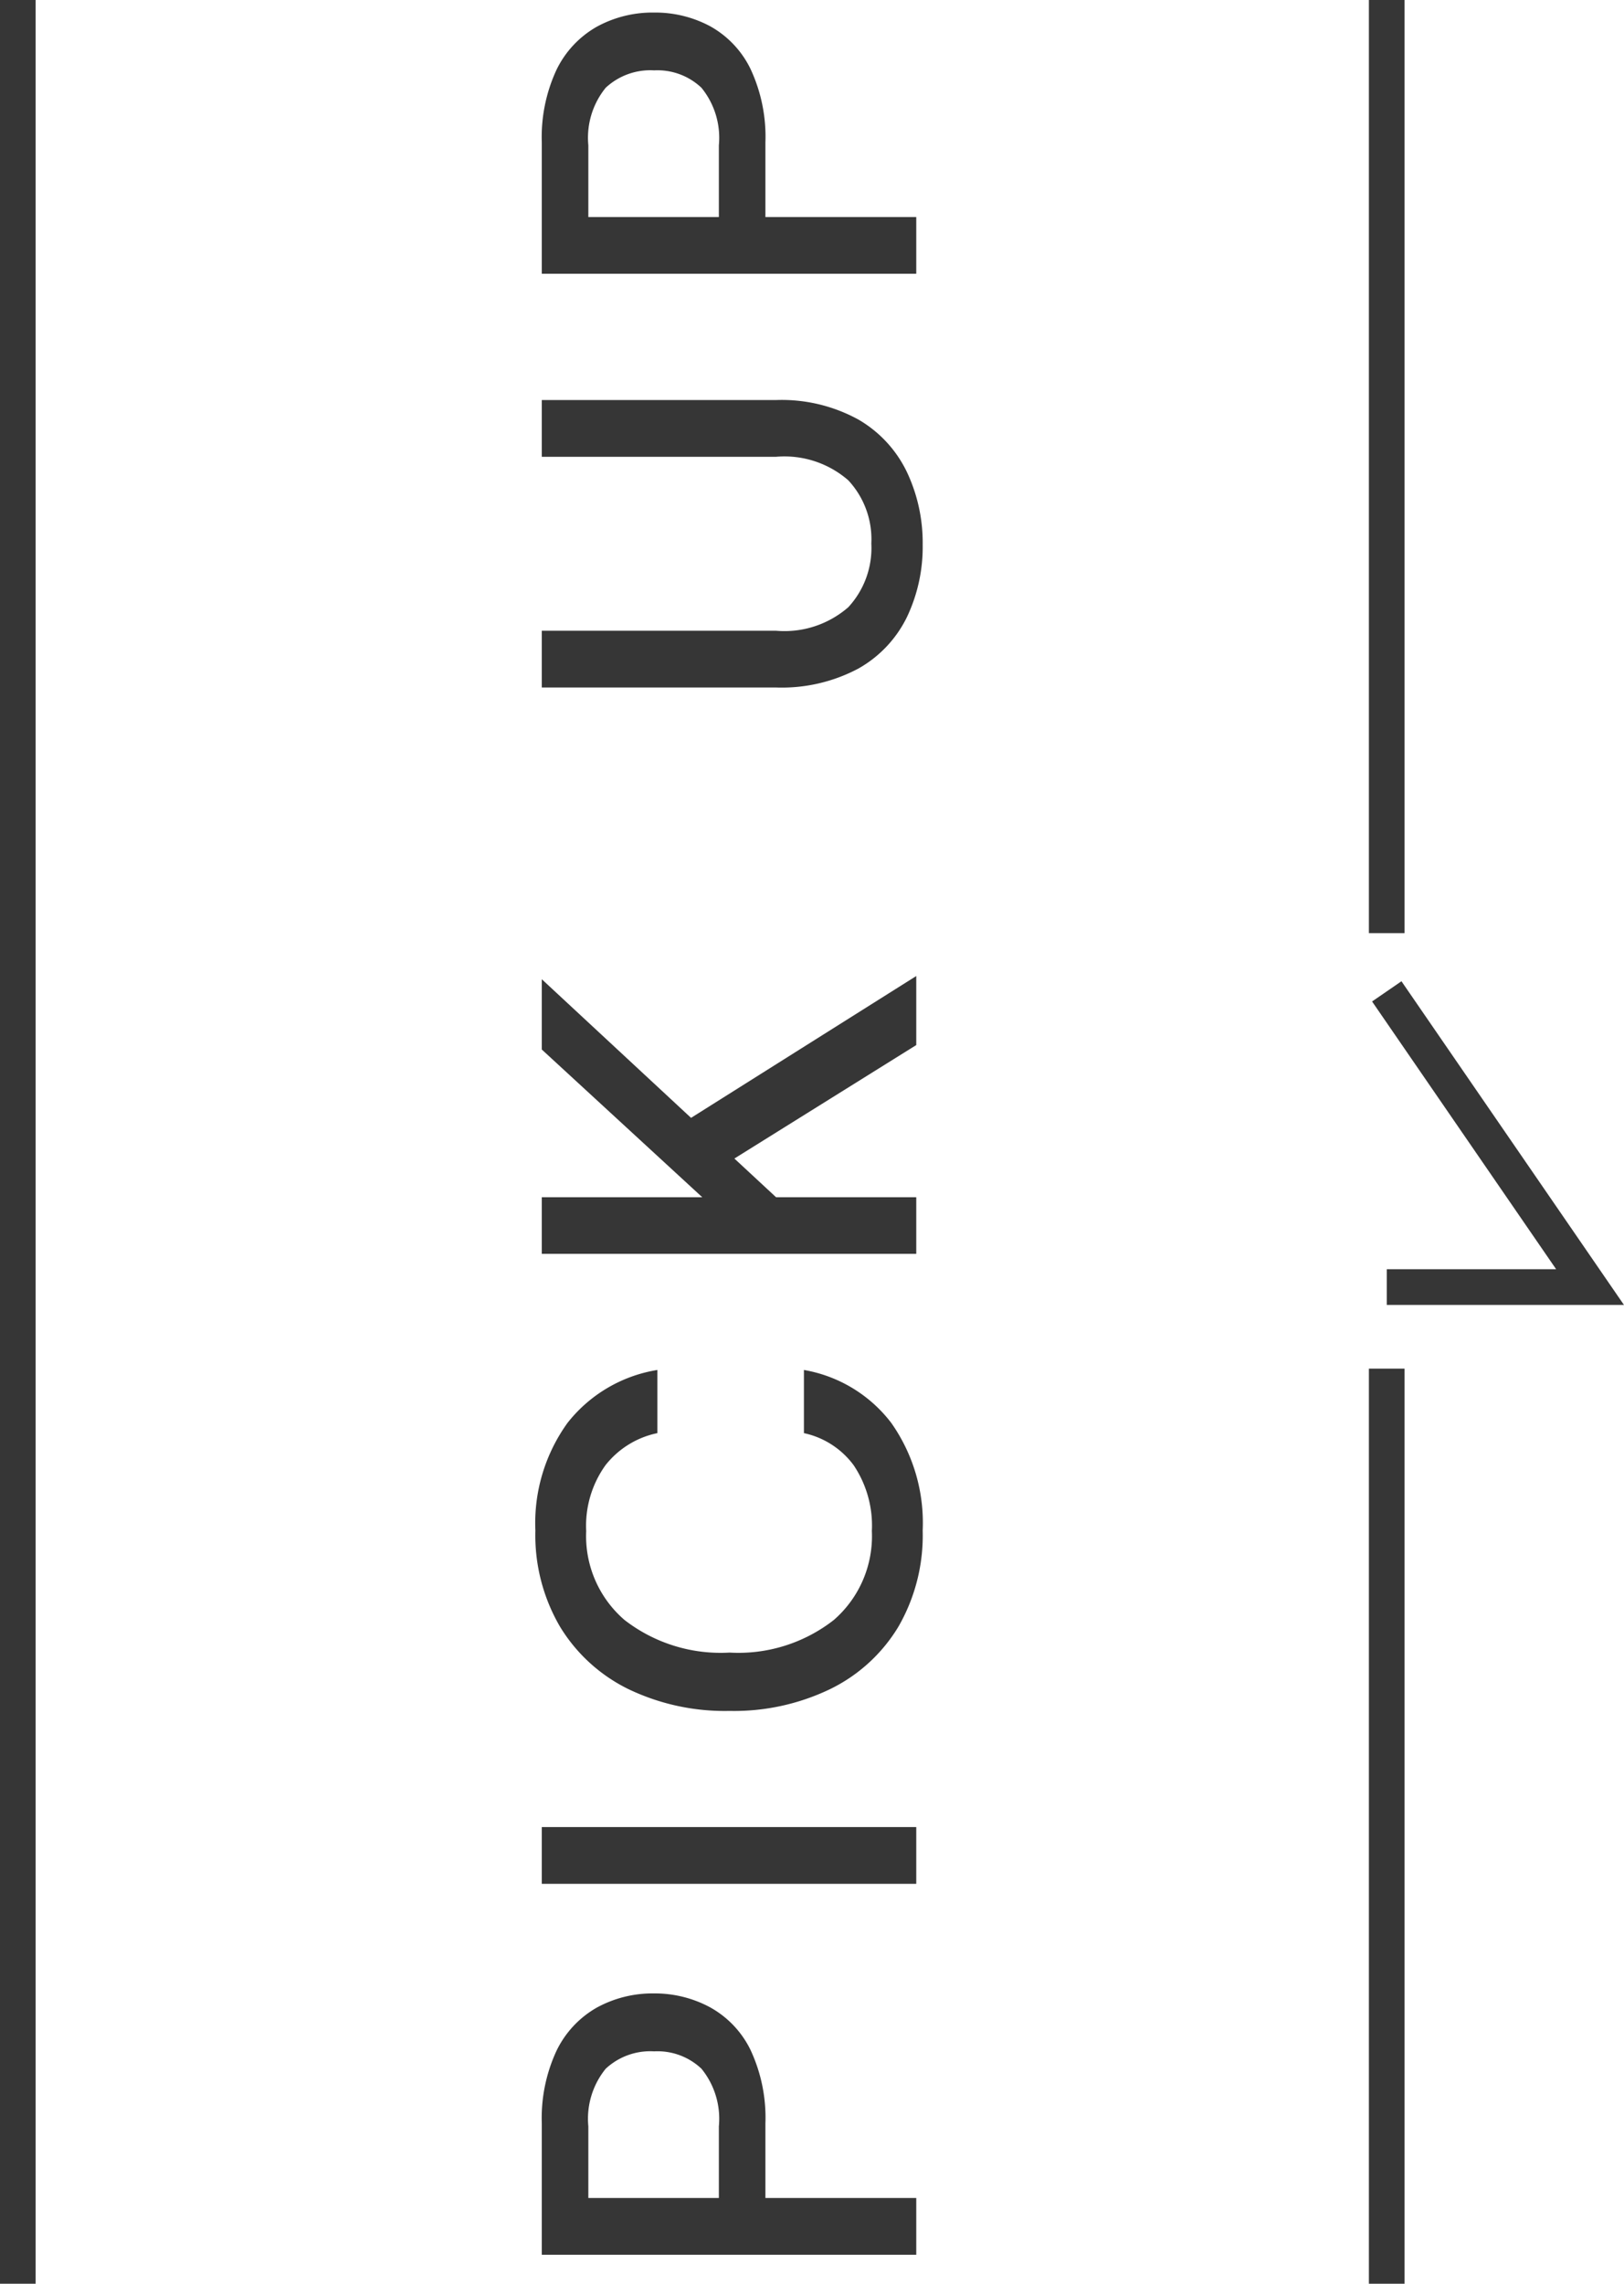 <svg xmlns="http://www.w3.org/2000/svg" width="45.537" height="64" viewBox="0 0 45.537 64">
  <g id="Group_103680" data-name="Group 103680" transform="translate(-140.958 -1742.02)">
    <g id="Group_100797" data-name="Group 100797" transform="translate(91.55 -1034.48)">
      <path id="Path_428763" data-name="Path 428763" d="M1.065,0V-10.5H4.74a4.476,4.476,0,0,1,2.04.412A2.78,2.78,0,0,1,7.988-8.963a3.253,3.253,0,0,1,.4,1.613A3.261,3.261,0,0,1,8-5.783,2.731,2.731,0,0,1,6.81-4.65a4.483,4.483,0,0,1-2.07.42H2.655V0Zm1.59-5.535h2.01a2.221,2.221,0,0,0,1.613-.488A1.794,1.794,0,0,0,6.765-7.35a1.835,1.835,0,0,0-.487-1.358,2.221,2.221,0,0,0-1.613-.487H2.655ZM11.46,0V-10.5h1.59V0Zm9.9.18A5.118,5.118,0,0,1,18.667-.5,4.57,4.57,0,0,1,16.92-2.408a6.211,6.211,0,0,1-.615-2.828,6.246,6.246,0,0,1,.615-2.843A4.62,4.62,0,0,1,18.667-9.99a5.075,5.075,0,0,1,2.693-.69,4.8,4.8,0,0,1,3.015.9A4.015,4.015,0,0,1,25.86-7.26H24.09a2.492,2.492,0,0,0-.9-1.455,2.913,2.913,0,0,0-1.845-.54,3.1,3.1,0,0,0-2.49,1.073,4.4,4.4,0,0,0-.915,2.947,4.343,4.343,0,0,0,.915,2.925,3.112,3.112,0,0,0,2.49,1.065,3.035,3.035,0,0,0,1.845-.51,2.347,2.347,0,0,0,.9-1.395h1.77A3.918,3.918,0,0,1,24.375-.7,4.862,4.862,0,0,1,21.36.18ZM29.115,0V-10.5H30.7V-6l4.14-4.5H36.81L32.925-6.315,36.9,0H34.965l-3.18-5.1L30.7-3.93V0ZM48.99.18a4.576,4.576,0,0,1-2.032-.442,3.333,3.333,0,0,1-1.44-1.358,4.572,4.572,0,0,1-.532-2.325V-10.5h1.59v6.57a2.726,2.726,0,0,0,.66,2.025,2.444,2.444,0,0,0,1.785.645,2.423,2.423,0,0,0,1.77-.645,2.726,2.726,0,0,0,.66-2.025V-10.5h1.59v6.555a4.47,4.47,0,0,1-.548,2.325,3.4,3.4,0,0,1-1.47,1.358A4.638,4.638,0,0,1,48.99.18ZM56.58,0V-10.5h3.675a4.476,4.476,0,0,1,2.04.412A2.78,2.78,0,0,1,63.5-8.963a3.253,3.253,0,0,1,.4,1.613,3.261,3.261,0,0,1-.382,1.568A2.731,2.731,0,0,1,62.325-4.65a4.483,4.483,0,0,1-2.07.42H58.17V0Zm1.59-5.535h2.01a2.221,2.221,0,0,0,1.612-.488A1.794,1.794,0,0,0,62.28-7.35a1.835,1.835,0,0,0-.487-1.358,2.221,2.221,0,0,0-1.612-.487H58.17Z" transform="translate(75.1 2840.752) rotate(-90)" fill="#363636"/>
      <line id="Line_2684" data-name="Line 2684" y1="25.646" transform="translate(88.292 2814.854)" fill="none" stroke="#363636" stroke-width="1"/>
      <line id="Line_2686" data-name="Line 2686" y1="64" transform="translate(49.907 2776.5)" fill="none" stroke="#363636" stroke-width="1"/>
      <line id="Line_2685" data-name="Line 2685" y1="26.15" transform="translate(88.292 2776.5)" fill="none" stroke="#363636" stroke-width="1"/>
      <path id="Path_426654" data-name="Path 426654" d="M-9987.71-18599.25v5.7l8.287-5.7" transform="translate(18687.543 -7175.141) rotate(-90)" fill="none" stroke="#363636" stroke-width="1"/>
    </g>
  </g>
</svg>
